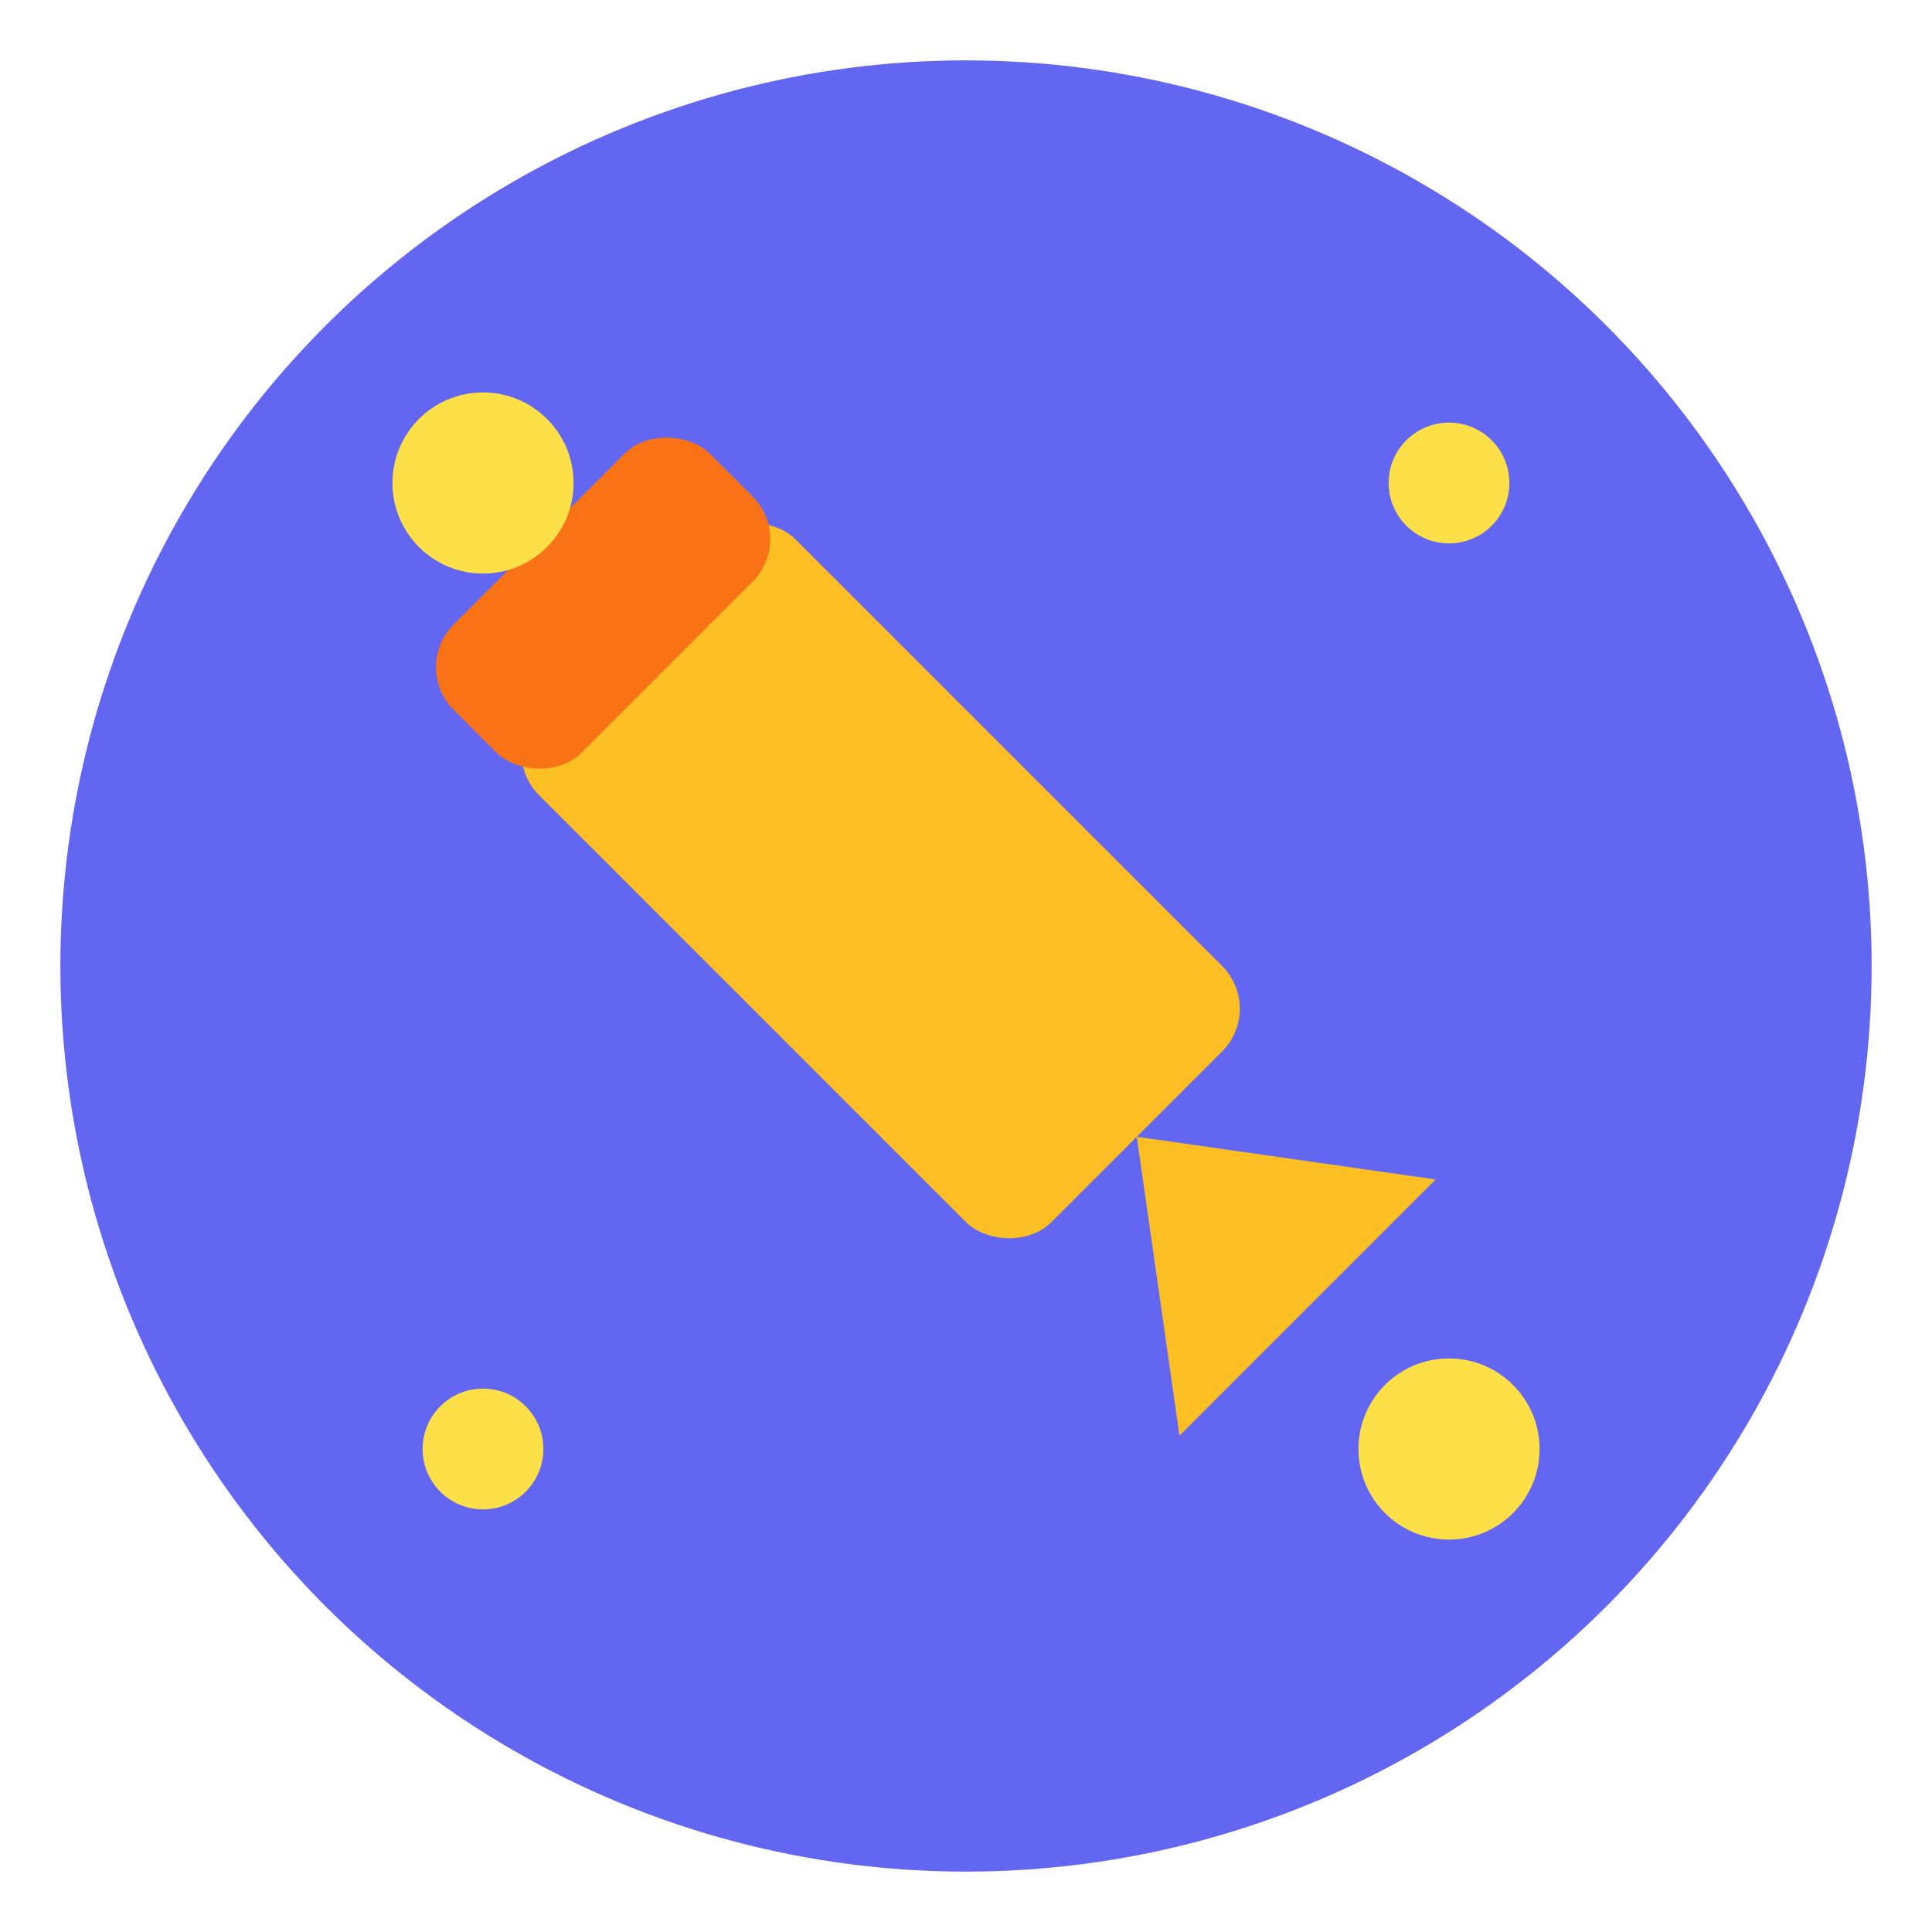 <svg xmlns="http://www.w3.org/2000/svg" viewBox="0 0 32 32">
  <!-- Background circle -->
  <circle cx="16" cy="16" r="15" fill="#6366f1"/>

  <!-- Pencil/brush icon -->
  <g transform="rotate(-45 16 16)">
    <rect x="13" y="8" width="6" height="12" fill="#fbbf24" rx="1"/>
    <polygon points="16,20 13,24 19,24" fill="#fbbf24"/>
    <rect x="13" y="6" width="6" height="3" fill="#f97316" rx="1"/>
  </g>

  <!-- Sparkles to represent magic/transformation -->
  <circle cx="8" cy="8" r="1.5" fill="#fde047"/>
  <circle cx="24" cy="8" r="1" fill="#fde047"/>
  <circle cx="8" cy="24" r="1" fill="#fde047"/>
  <circle cx="24" cy="24" r="1.5" fill="#fde047"/>
</svg>